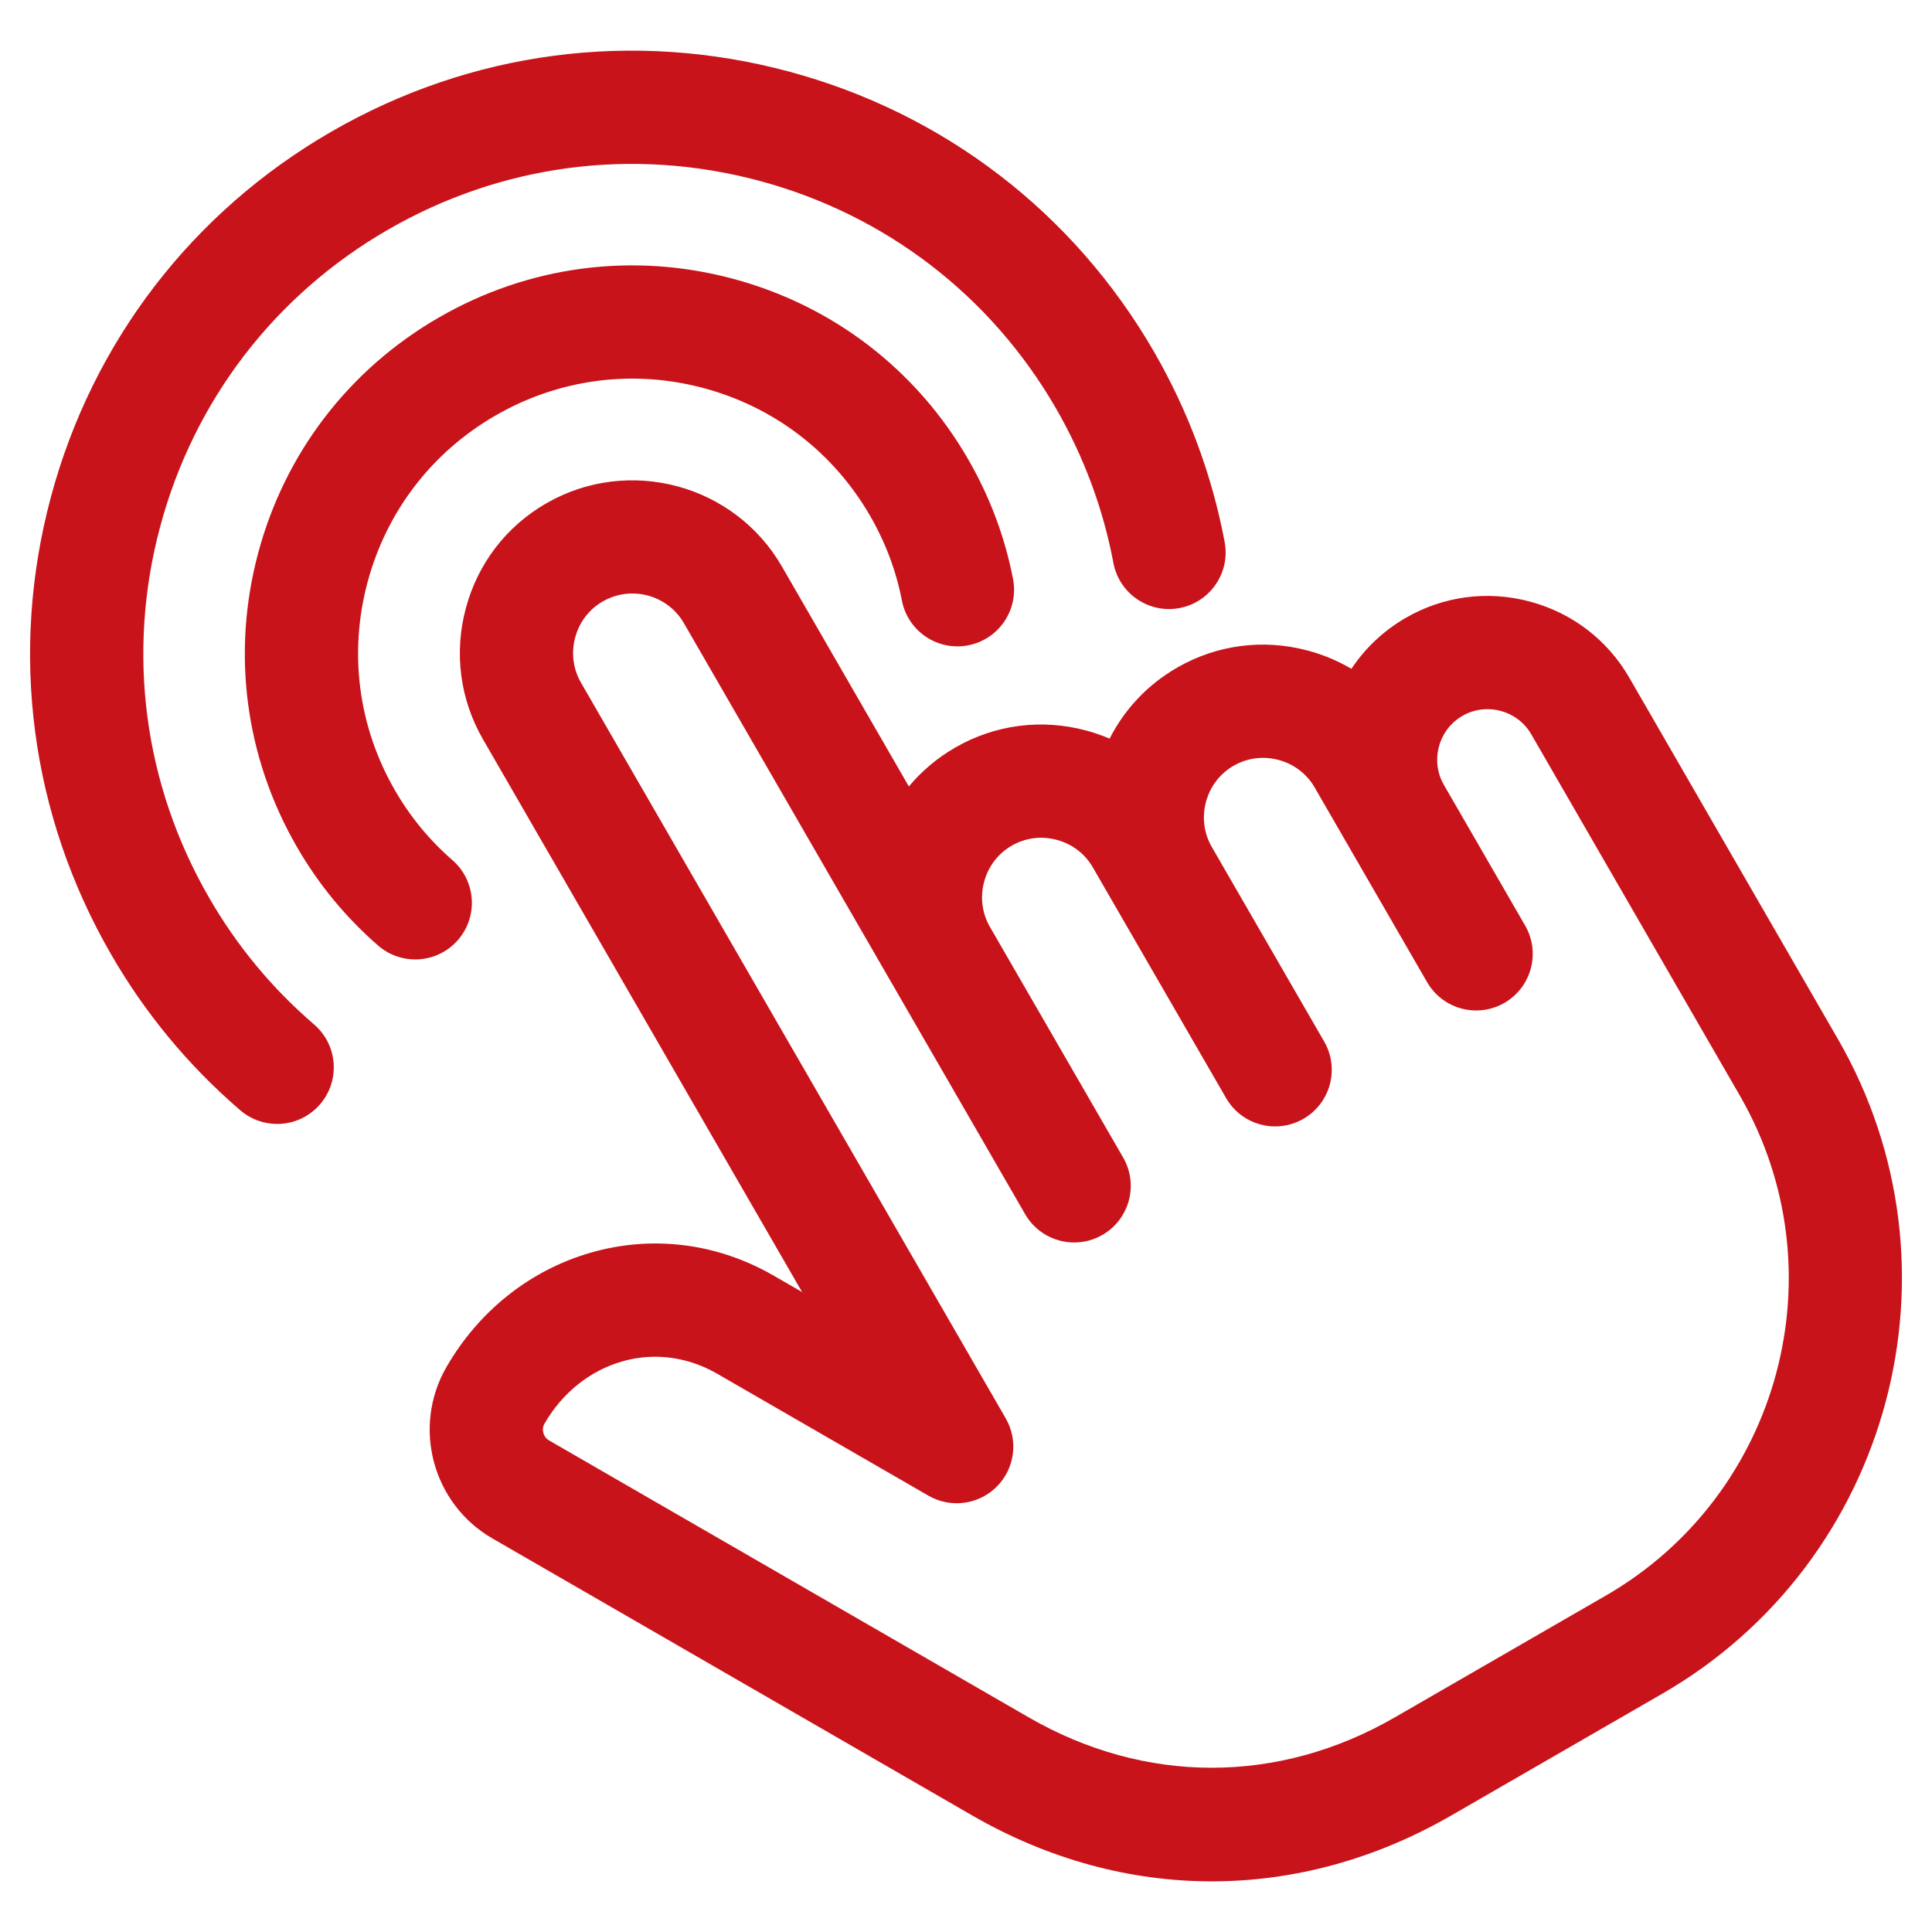 <svg xmlns="http://www.w3.org/2000/svg" xmlns:xlink="http://www.w3.org/1999/xlink" xmlns:svgjs="http://svgjs.dev/svgjs" id="Layer_1" viewBox="0 0 512 512" data-name="Layer 1" width="300" height="300"><g width="100%" height="100%" transform="matrix(1,0,0,1,0,0)"><path d="m487.032 275.302-55.242-95.689c-5.775-10.017-15.132-17.187-26.347-20.19-11.214-3.002-22.902-1.467-32.89 4.312-5.98 3.448-10.829 8.115-14.413 13.508-3.559-2.101-7.432-3.731-11.541-4.831-11.823-3.165-24.142-1.553-34.677 4.531-7.753 4.469-13.891 10.974-17.863 18.799-2.011-.858-4.098-1.58-6.25-2.156-11.823-3.165-24.143-1.554-34.677 4.531-4.735 2.729-8.868 6.218-12.273 10.304l-33.627-58.26c-12.592-21.846-40.628-29.362-62.496-16.758-10.562 6.088-18.123 15.959-21.29 27.795-3.163 11.821-1.554 24.144 4.537 34.71l84.578 146.494-7.504-4.331c-15.002-8.67-32.281-10.822-48.653-6.061-15.973 4.645-29.499 15.39-38.091 30.265-9.163 15.892-3.693 36.273 12.184 45.427l127.103 73.387c20.189 11.66 41.856 17.49 63.53 17.489 21.667 0 43.34-5.83 63.522-17.486l55.904-32.262c60.66-35.044 81.507-112.89 46.476-173.529zm-61.477 147.549-55.903 32.261c-30.838 17.811-66.211 17.811-97.05 0l-127.112-73.393c-1.528-.881-2.072-2.923-1.193-4.447 4.699-8.135 11.974-13.979 20.485-16.453 2.906-.845 5.874-1.263 8.839-1.263 5.648 0 11.281 1.518 16.434 4.496l55.984 32.315c5.879 3.394 13.306 2.416 18.105-2.385 4.8-4.801 5.778-12.227 2.383-18.106l-112.558-194.956c-2.089-3.624-2.637-7.873-1.542-11.964 1.093-4.083 3.682-7.478 7.291-9.558 7.539-4.345 17.192-1.765 21.527 5.756l90.426 156.615c2.779 4.812 7.82 7.501 13.004 7.501 2.545 0 5.125-.648 7.487-2.013 7.174-4.143 9.631-13.317 5.489-20.491 0 0-34.922-60.454-35.313-61.133-.001-.002-.003-.005-.004-.008l-.009-.015c-2.074-3.613-2.614-7.848-1.518-11.929 1.098-4.088 3.693-7.487 7.319-9.577 3.608-2.083 7.845-2.629 11.927-1.536s7.476 3.682 9.559 7.297l35.323 61.148c2.779 4.812 7.819 7.501 13.003 7.501 2.545 0 5.125-.649 7.487-2.013 7.174-4.143 9.631-13.317 5.488-20.491l-29.876-51.732s-.004-.006-.006-.01c-1.998-3.577-2.513-7.742-1.434-11.761 1.098-4.088 3.693-7.487 7.319-9.577 3.608-2.083 7.844-2.629 11.927-1.536 4.082 1.093 7.476 3.682 9.562 7.301l29.792 51.591c2.779 4.812 7.82 7.501 13.004 7.501 2.545 0 5.125-.649 7.487-2.013 7.174-4.143 9.631-13.317 5.488-20.491l-21.537-37.294s0 0 0 0c-1.77-3.07-2.231-6.671-1.3-10.141.931-3.469 3.133-6.353 6.22-8.133 3.065-1.773 6.661-2.24 10.126-1.311 3.466.928 6.348 3.128 8.121 6.203l55.249 95.7c26.759 46.319 10.832 105.78-35.498 132.545zm-315.514-168.588c-3.489 0-6.993-1.21-9.833-3.678-8.573-7.451-15.813-16.243-21.521-26.133-13.722-23.753-17.366-51.437-10.258-77.946 7.106-26.503 24.107-48.651 47.87-62.363 23.753-13.722 51.431-17.372 77.928-10.274s48.64 24.094 62.352 47.856c5.75 9.965 9.749 20.641 11.885 31.73 1.567 8.135-3.757 16-11.892 17.567-8.134 1.567-16-3.757-17.566-11.892-1.503-7.804-4.333-15.344-8.411-22.412-9.705-16.819-25.377-28.848-44.13-33.872-18.755-5.024-38.346-2.44-55.165 7.276-16.828 9.71-28.863 25.389-33.894 44.152-5.031 18.764-2.452 38.359 7.263 55.176 4.044 7.008 9.163 13.227 15.22 18.49 6.252 5.434 6.916 14.909 1.482 21.161-2.966 3.413-7.136 5.161-11.328 5.161zm-25.21 38.371c-2.966 3.453-7.164 5.226-11.385 5.226-3.46 0-6.937-1.19-9.768-3.623-13.712-11.78-25.24-25.697-34.263-41.365-21.312-36.906-26.977-79.918-15.943-121.096 11.034-41.179 37.444-75.592 74.367-96.898 36.916-21.317 79.927-26.983 121.11-15.95 41.18 11.033 75.601 37.442 96.921 74.363 9.066 15.744 15.346 32.673 18.674 50.333 1.534 8.141-3.822 15.984-11.963 17.518-8.142 1.534-15.984-3.823-17.518-11.963-2.702-14.34-7.809-28.101-15.181-40.901-17.305-29.967-45.256-51.412-78.696-60.371-33.439-8.959-68.368-4.359-98.349 12.954-29.984 17.302-51.428 45.243-60.388 78.68-8.959 33.438-4.359 68.364 12.954 98.345 7.334 12.735 16.692 24.033 27.824 33.596 6.284 5.399 7.001 14.869 1.603 21.153z" fill="#c8131b" fill-opacity="1" data-original-color="#000000ff" stroke="none" stroke-opacity="1"></path></g></svg>